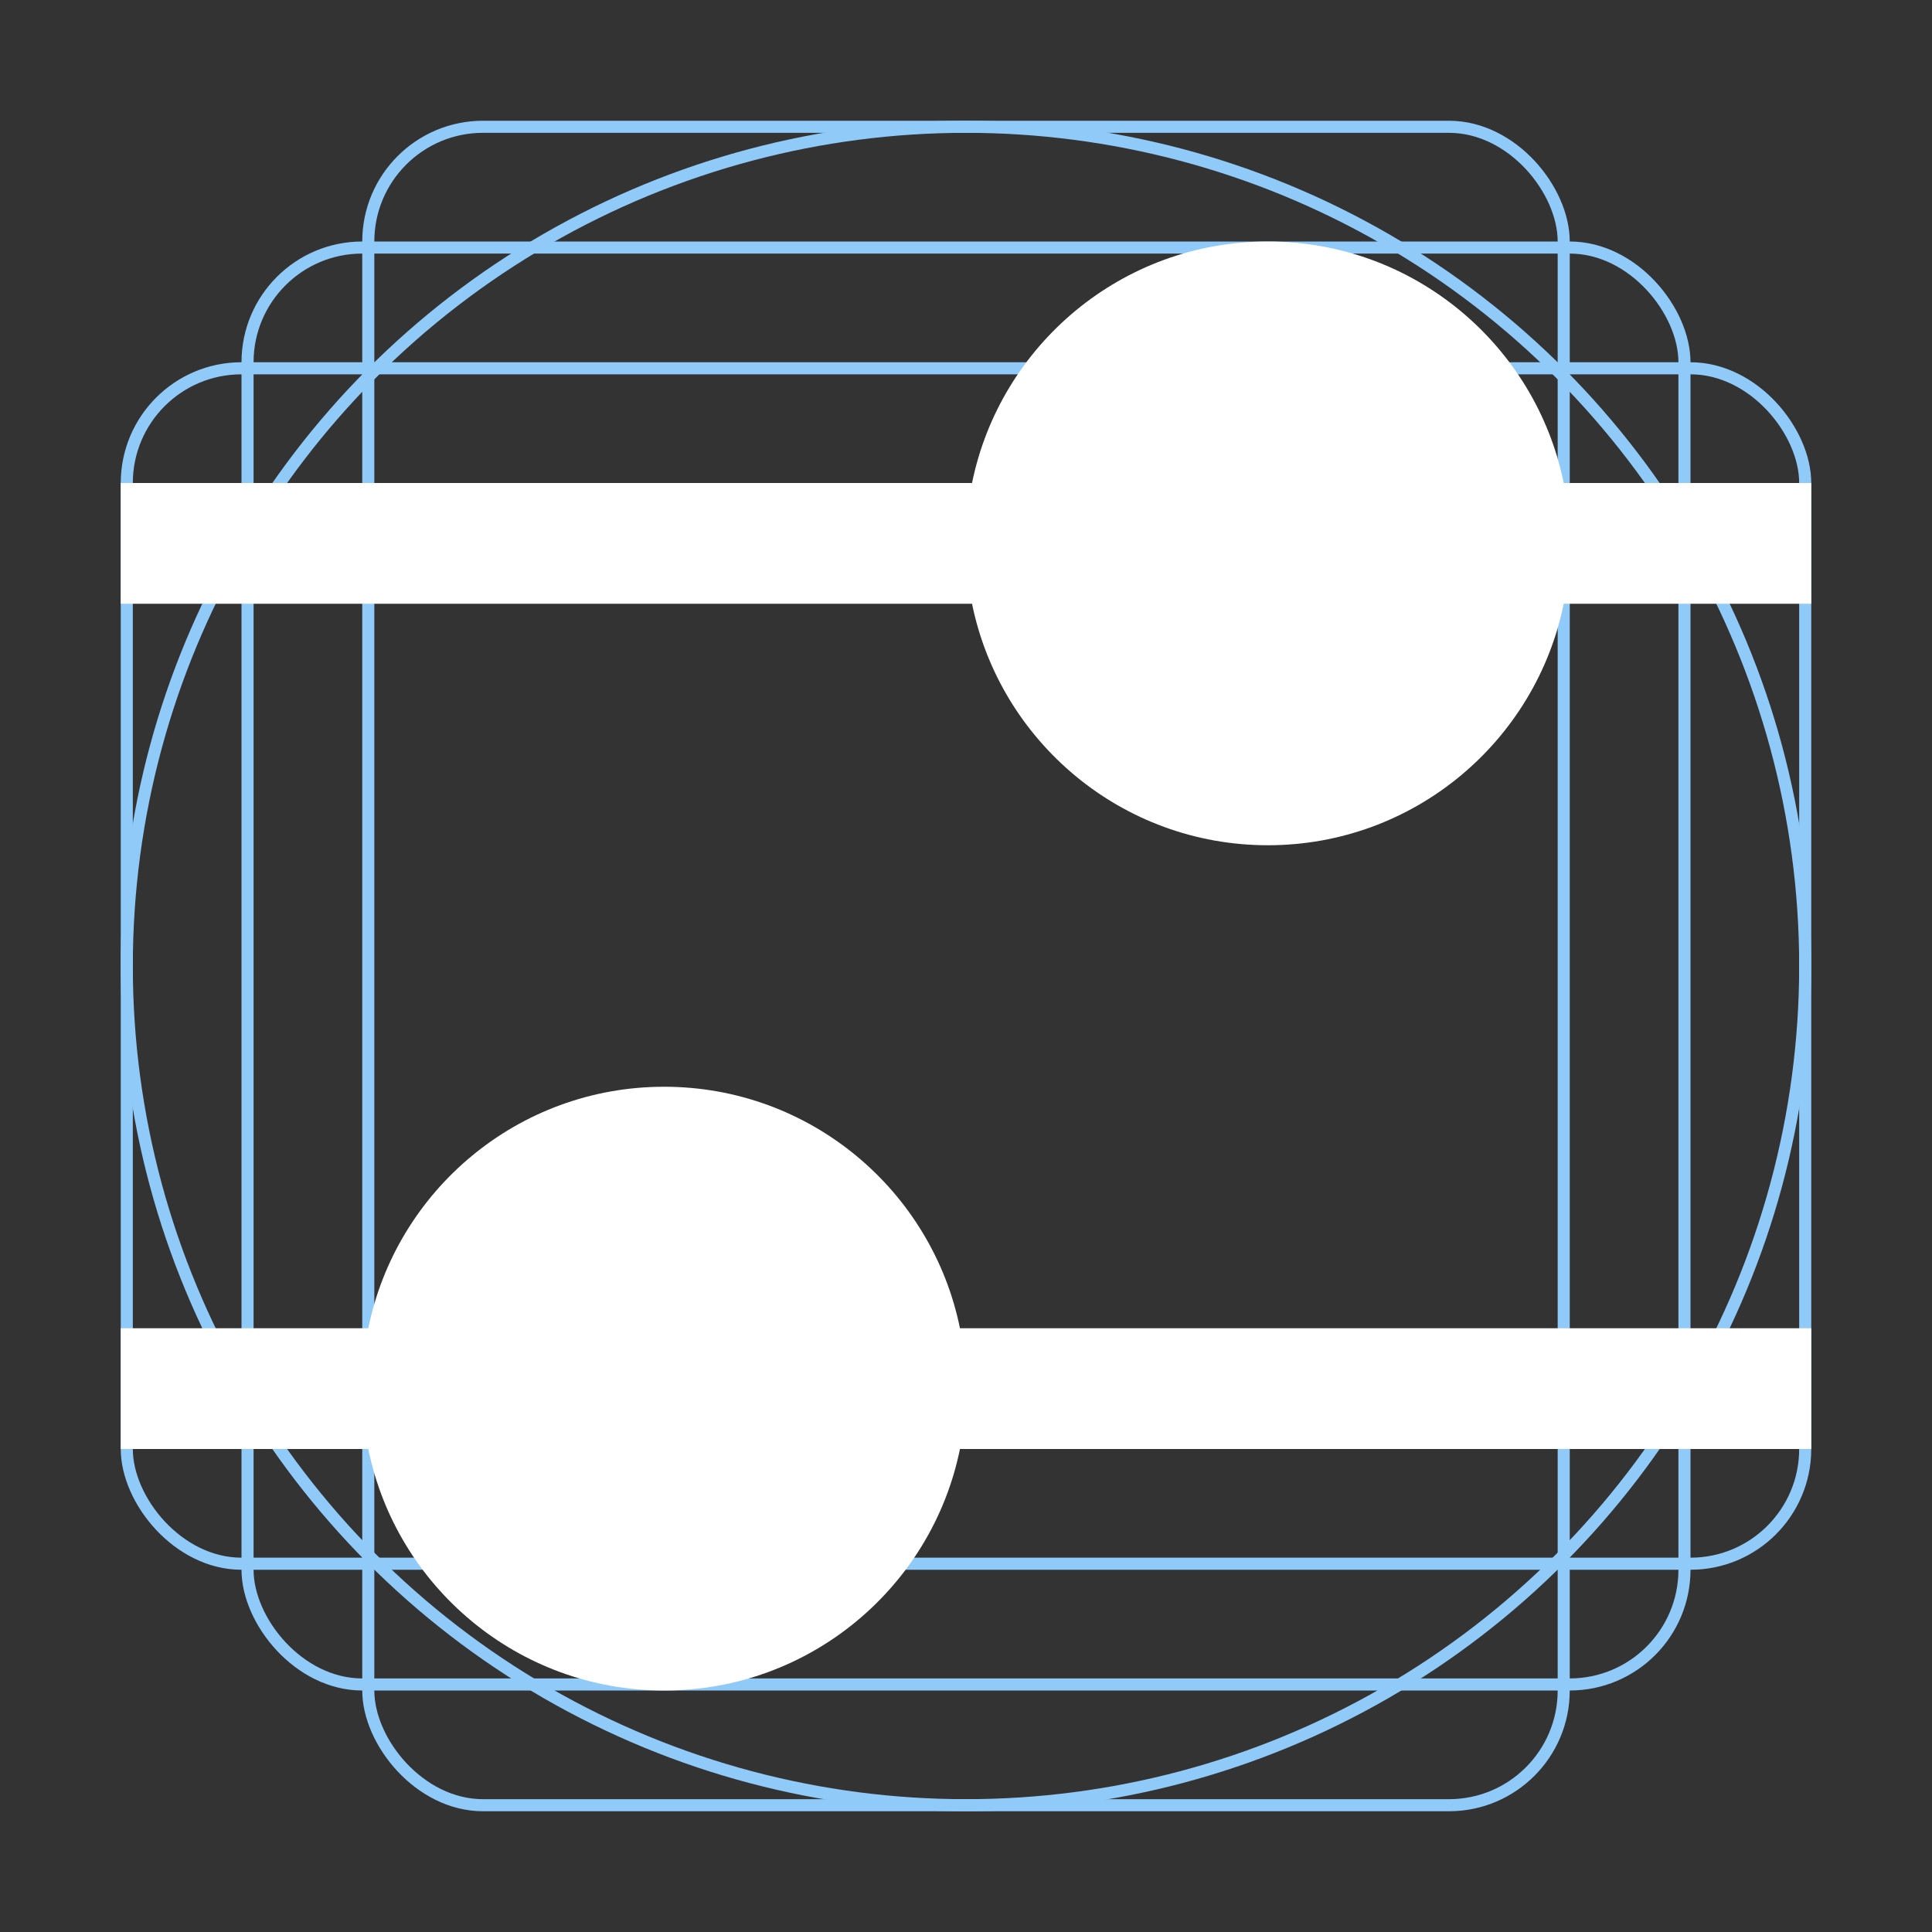 <svg width="16" height="16" viewBox="0 0 16 16" fill="none" xmlns="http://www.w3.org/2000/svg"><rect x="0" y="0" width="16" height="16" fill="#333333" stroke="none"/><g clip-path="url(#clip0_4205_6699)"><circle cx="8" cy="8" r="6.95" stroke="#90CAF9" stroke-width=".1"/><rect x="2.05" y="2.05" width="11.9" height="11.9" rx=".95" stroke="#90CAF9" stroke-width=".1"/><rect x="1.05" y="3.05" width="13.9" height="9.9" rx=".95" stroke="#90CAF9" stroke-width=".1"/><rect x="3.05" y="1.05" width="9.9" height="13.9" rx=".95" stroke="#90CAF9" stroke-width=".1"/><path fill-rule="evenodd" clip-rule="evenodd" d="M14.5 4H12.95C12.718 2.859 11.71 2 10.5 2C9.29 2 8.282 2.859 8.05 4H1.5H1V5H1.5H8.05C8.282 6.141 9.291 7 10.5 7C11.709 7 12.718 6.141 12.95 5H14.5H15V4H14.5ZM1.5 11H3.05C3.282 9.859 4.29 9 5.5 9C6.71 9 7.718 9.859 7.95 11H14.5H15V12H14.5H7.95C7.718 13.141 6.709 14 5.5 14C4.291 14 3.282 13.141 3.05 12H1.5H1V11H1.5Z" fill="#fff"/></g><defs><clipPath id="clip0_4205_6699"><path fill="#fff" d="M0 0H16V16H0z"/></clipPath></defs></svg>